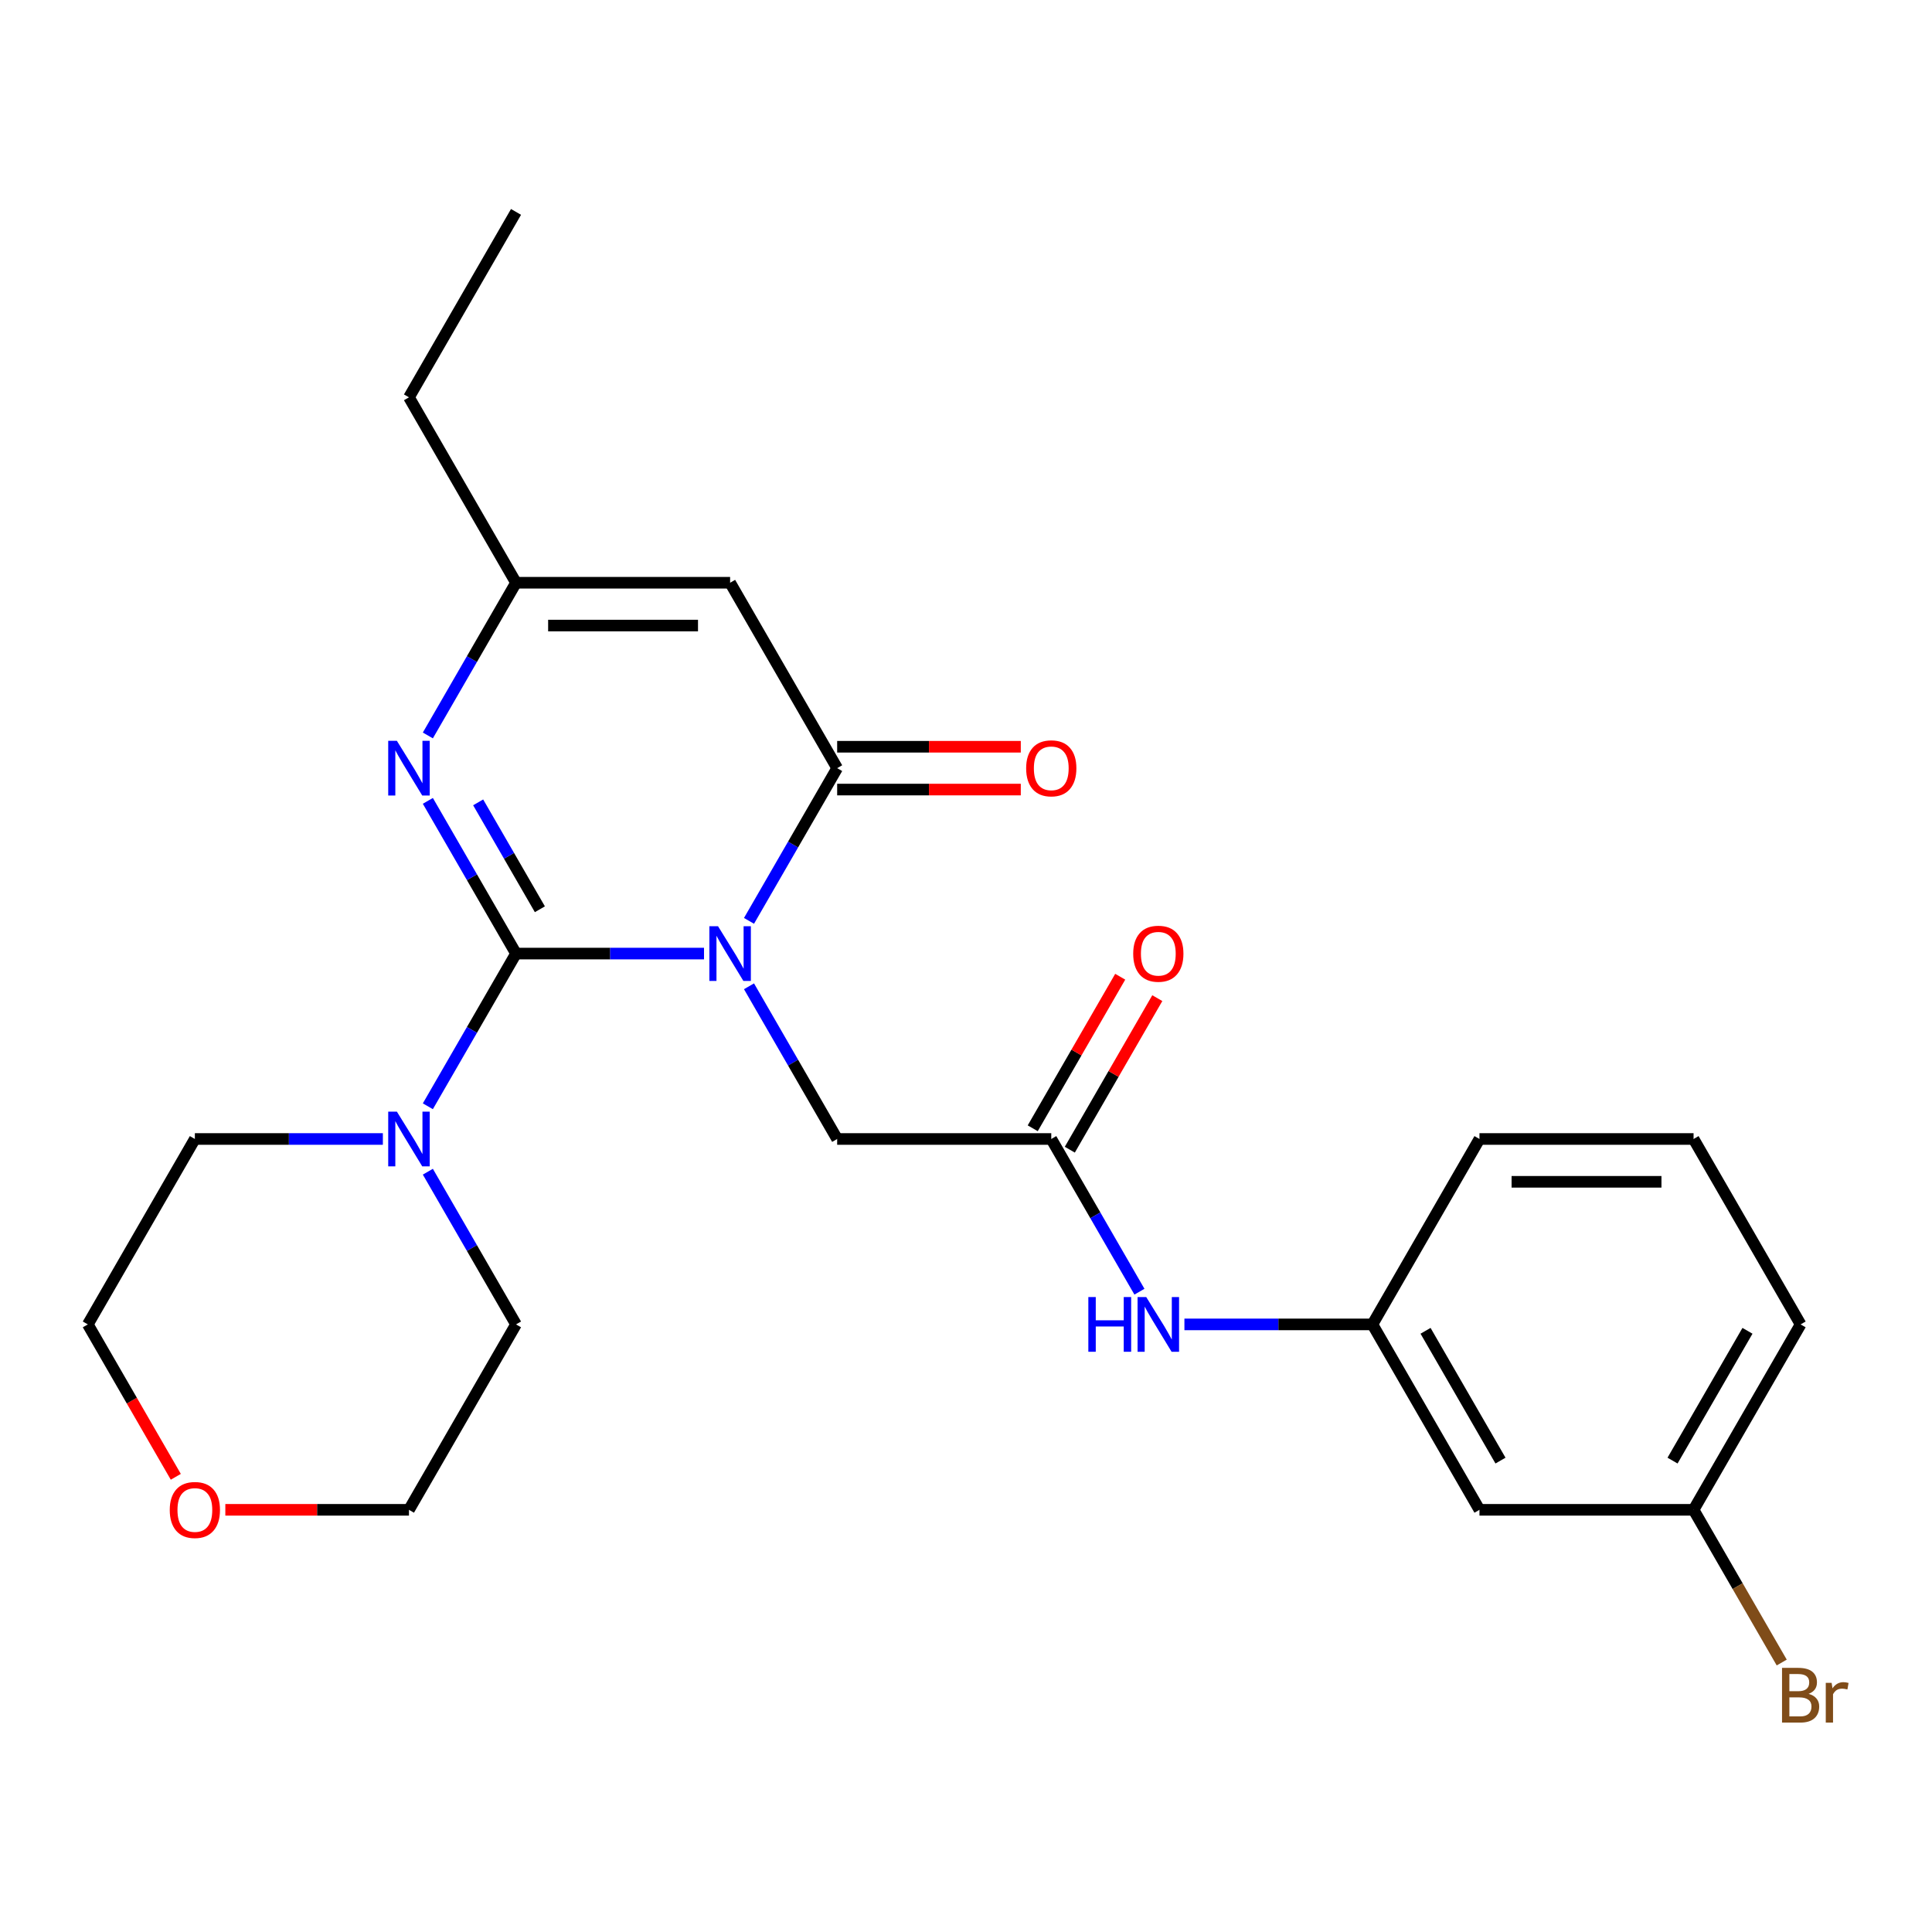 <?xml version='1.0' encoding='iso-8859-1'?>
<svg version='1.1' baseProfile='full'
              xmlns='http://www.w3.org/2000/svg'
                      xmlns:rdkit='http://www.rdkit.org/xml'
                      xmlns:xlink='http://www.w3.org/1999/xlink'
                  xml:space='preserve'
width='1000px' height='1000px' viewBox='0 0 1000 1000'>
<!-- END OF HEADER -->
<rect style='opacity:1.0;fill:#FFFFFF;stroke:none' width='1000' height='1000' x='0' y='0'> </rect>
<path class='bond-0' d='M 364.397,493.568 L 315.743,493.568' style='fill:none;fill-rule:evenodd;stroke:#0000FF;stroke-width:6px;stroke-linecap:butt;stroke-linejoin:miter;stroke-opacity:1' />
<path class='bond-0' d='M 315.743,493.568 L 267.09,493.568' style='fill:none;fill-rule:evenodd;stroke:#000000;stroke-width:6px;stroke-linecap:butt;stroke-linejoin:miter;stroke-opacity:1' />
<path class='bond-1' d='M 387.682,476.637 L 410.499,437.117' style='fill:none;fill-rule:evenodd;stroke:#0000FF;stroke-width:6px;stroke-linecap:butt;stroke-linejoin:miter;stroke-opacity:1' />
<path class='bond-1' d='M 410.499,437.117 L 433.316,397.597' style='fill:none;fill-rule:evenodd;stroke:#000000;stroke-width:6px;stroke-linecap:butt;stroke-linejoin:miter;stroke-opacity:1' />
<path class='bond-6' d='M 387.682,510.498 L 410.499,550.018' style='fill:none;fill-rule:evenodd;stroke:#0000FF;stroke-width:6px;stroke-linecap:butt;stroke-linejoin:miter;stroke-opacity:1' />
<path class='bond-6' d='M 410.499,550.018 L 433.316,589.538' style='fill:none;fill-rule:evenodd;stroke:#000000;stroke-width:6px;stroke-linecap:butt;stroke-linejoin:miter;stroke-opacity:1' />
<path class='bond-2' d='M 267.09,493.568 L 244.273,454.047' style='fill:none;fill-rule:evenodd;stroke:#000000;stroke-width:6px;stroke-linecap:butt;stroke-linejoin:miter;stroke-opacity:1' />
<path class='bond-2' d='M 244.273,454.047 L 221.456,414.527' style='fill:none;fill-rule:evenodd;stroke:#0000FF;stroke-width:6px;stroke-linecap:butt;stroke-linejoin:miter;stroke-opacity:1' />
<path class='bond-2' d='M 279.439,470.63 L 263.467,442.966' style='fill:none;fill-rule:evenodd;stroke:#000000;stroke-width:6px;stroke-linecap:butt;stroke-linejoin:miter;stroke-opacity:1' />
<path class='bond-2' d='M 263.467,442.966 L 247.495,415.301' style='fill:none;fill-rule:evenodd;stroke:#0000FF;stroke-width:6px;stroke-linecap:butt;stroke-linejoin:miter;stroke-opacity:1' />
<path class='bond-4' d='M 267.09,493.568 L 244.273,533.088' style='fill:none;fill-rule:evenodd;stroke:#000000;stroke-width:6px;stroke-linecap:butt;stroke-linejoin:miter;stroke-opacity:1' />
<path class='bond-4' d='M 244.273,533.088 L 221.456,572.608' style='fill:none;fill-rule:evenodd;stroke:#0000FF;stroke-width:6px;stroke-linecap:butt;stroke-linejoin:miter;stroke-opacity:1' />
<path class='bond-3' d='M 433.316,397.597 L 377.907,301.626' style='fill:none;fill-rule:evenodd;stroke:#000000;stroke-width:6px;stroke-linecap:butt;stroke-linejoin:miter;stroke-opacity:1' />
<path class='bond-9' d='M 433.316,408.678 L 480.84,408.678' style='fill:none;fill-rule:evenodd;stroke:#000000;stroke-width:6px;stroke-linecap:butt;stroke-linejoin:miter;stroke-opacity:1' />
<path class='bond-9' d='M 480.84,408.678 L 528.363,408.678' style='fill:none;fill-rule:evenodd;stroke:#FF0000;stroke-width:6px;stroke-linecap:butt;stroke-linejoin:miter;stroke-opacity:1' />
<path class='bond-9' d='M 433.316,386.515 L 480.84,386.515' style='fill:none;fill-rule:evenodd;stroke:#000000;stroke-width:6px;stroke-linecap:butt;stroke-linejoin:miter;stroke-opacity:1' />
<path class='bond-9' d='M 480.84,386.515 L 528.363,386.515' style='fill:none;fill-rule:evenodd;stroke:#FF0000;stroke-width:6px;stroke-linecap:butt;stroke-linejoin:miter;stroke-opacity:1' />
<path class='bond-25' d='M 221.456,380.666 L 244.273,341.146' style='fill:none;fill-rule:evenodd;stroke:#0000FF;stroke-width:6px;stroke-linecap:butt;stroke-linejoin:miter;stroke-opacity:1' />
<path class='bond-25' d='M 244.273,341.146 L 267.09,301.626' style='fill:none;fill-rule:evenodd;stroke:#000000;stroke-width:6px;stroke-linecap:butt;stroke-linejoin:miter;stroke-opacity:1' />
<path class='bond-5' d='M 377.907,301.626 L 267.09,301.626' style='fill:none;fill-rule:evenodd;stroke:#000000;stroke-width:6px;stroke-linecap:butt;stroke-linejoin:miter;stroke-opacity:1' />
<path class='bond-5' d='M 361.285,323.789 L 283.712,323.789' style='fill:none;fill-rule:evenodd;stroke:#000000;stroke-width:6px;stroke-linecap:butt;stroke-linejoin:miter;stroke-opacity:1' />
<path class='bond-16' d='M 221.456,606.469 L 244.273,645.989' style='fill:none;fill-rule:evenodd;stroke:#0000FF;stroke-width:6px;stroke-linecap:butt;stroke-linejoin:miter;stroke-opacity:1' />
<path class='bond-16' d='M 244.273,645.989 L 267.09,685.509' style='fill:none;fill-rule:evenodd;stroke:#000000;stroke-width:6px;stroke-linecap:butt;stroke-linejoin:miter;stroke-opacity:1' />
<path class='bond-17' d='M 198.171,589.538 L 149.517,589.538' style='fill:none;fill-rule:evenodd;stroke:#0000FF;stroke-width:6px;stroke-linecap:butt;stroke-linejoin:miter;stroke-opacity:1' />
<path class='bond-17' d='M 149.517,589.538 L 100.863,589.538' style='fill:none;fill-rule:evenodd;stroke:#000000;stroke-width:6px;stroke-linecap:butt;stroke-linejoin:miter;stroke-opacity:1' />
<path class='bond-18' d='M 267.09,301.626 L 211.681,205.655' style='fill:none;fill-rule:evenodd;stroke:#000000;stroke-width:6px;stroke-linecap:butt;stroke-linejoin:miter;stroke-opacity:1' />
<path class='bond-7' d='M 433.316,589.538 L 544.134,589.538' style='fill:none;fill-rule:evenodd;stroke:#000000;stroke-width:6px;stroke-linecap:butt;stroke-linejoin:miter;stroke-opacity:1' />
<path class='bond-8' d='M 544.134,589.538 L 566.951,629.059' style='fill:none;fill-rule:evenodd;stroke:#000000;stroke-width:6px;stroke-linecap:butt;stroke-linejoin:miter;stroke-opacity:1' />
<path class='bond-8' d='M 566.951,629.059 L 589.768,668.579' style='fill:none;fill-rule:evenodd;stroke:#0000FF;stroke-width:6px;stroke-linecap:butt;stroke-linejoin:miter;stroke-opacity:1' />
<path class='bond-11' d='M 553.731,595.079 L 576.375,555.859' style='fill:none;fill-rule:evenodd;stroke:#000000;stroke-width:6px;stroke-linecap:butt;stroke-linejoin:miter;stroke-opacity:1' />
<path class='bond-11' d='M 576.375,555.859 L 599.018,516.639' style='fill:none;fill-rule:evenodd;stroke:#FF0000;stroke-width:6px;stroke-linecap:butt;stroke-linejoin:miter;stroke-opacity:1' />
<path class='bond-11' d='M 534.537,583.997 L 557.18,544.777' style='fill:none;fill-rule:evenodd;stroke:#000000;stroke-width:6px;stroke-linecap:butt;stroke-linejoin:miter;stroke-opacity:1' />
<path class='bond-11' d='M 557.18,544.777 L 579.824,505.557' style='fill:none;fill-rule:evenodd;stroke:#FF0000;stroke-width:6px;stroke-linecap:butt;stroke-linejoin:miter;stroke-opacity:1' />
<path class='bond-10' d='M 613.053,685.509 L 661.707,685.509' style='fill:none;fill-rule:evenodd;stroke:#0000FF;stroke-width:6px;stroke-linecap:butt;stroke-linejoin:miter;stroke-opacity:1' />
<path class='bond-10' d='M 661.707,685.509 L 710.36,685.509' style='fill:none;fill-rule:evenodd;stroke:#000000;stroke-width:6px;stroke-linecap:butt;stroke-linejoin:miter;stroke-opacity:1' />
<path class='bond-12' d='M 710.36,685.509 L 765.769,781.48' style='fill:none;fill-rule:evenodd;stroke:#000000;stroke-width:6px;stroke-linecap:butt;stroke-linejoin:miter;stroke-opacity:1' />
<path class='bond-12' d='M 737.866,688.823 L 776.652,756.003' style='fill:none;fill-rule:evenodd;stroke:#000000;stroke-width:6px;stroke-linecap:butt;stroke-linejoin:miter;stroke-opacity:1' />
<path class='bond-20' d='M 710.36,685.509 L 765.769,589.538' style='fill:none;fill-rule:evenodd;stroke:#000000;stroke-width:6px;stroke-linecap:butt;stroke-linejoin:miter;stroke-opacity:1' />
<path class='bond-14' d='M 765.769,781.48 L 876.587,781.48' style='fill:none;fill-rule:evenodd;stroke:#000000;stroke-width:6px;stroke-linecap:butt;stroke-linejoin:miter;stroke-opacity:1' />
<path class='bond-13' d='M 90.996,764.39 L 68.225,724.949' style='fill:none;fill-rule:evenodd;stroke:#FF0000;stroke-width:6px;stroke-linecap:butt;stroke-linejoin:miter;stroke-opacity:1' />
<path class='bond-13' d='M 68.225,724.949 L 45.455,685.509' style='fill:none;fill-rule:evenodd;stroke:#000000;stroke-width:6px;stroke-linecap:butt;stroke-linejoin:miter;stroke-opacity:1' />
<path class='bond-26' d='M 116.634,781.48 L 164.157,781.48' style='fill:none;fill-rule:evenodd;stroke:#FF0000;stroke-width:6px;stroke-linecap:butt;stroke-linejoin:miter;stroke-opacity:1' />
<path class='bond-26' d='M 164.157,781.48 L 211.681,781.48' style='fill:none;fill-rule:evenodd;stroke:#000000;stroke-width:6px;stroke-linecap:butt;stroke-linejoin:miter;stroke-opacity:1' />
<path class='bond-15' d='M 876.587,781.48 L 899.404,821' style='fill:none;fill-rule:evenodd;stroke:#000000;stroke-width:6px;stroke-linecap:butt;stroke-linejoin:miter;stroke-opacity:1' />
<path class='bond-15' d='M 899.404,821 L 922.221,860.521' style='fill:none;fill-rule:evenodd;stroke:#7F4C19;stroke-width:6px;stroke-linecap:butt;stroke-linejoin:miter;stroke-opacity:1' />
<path class='bond-27' d='M 876.587,781.48 L 931.995,685.509' style='fill:none;fill-rule:evenodd;stroke:#000000;stroke-width:6px;stroke-linecap:butt;stroke-linejoin:miter;stroke-opacity:1' />
<path class='bond-27' d='M 865.704,756.003 L 904.49,688.823' style='fill:none;fill-rule:evenodd;stroke:#000000;stroke-width:6px;stroke-linecap:butt;stroke-linejoin:miter;stroke-opacity:1' />
<path class='bond-22' d='M 267.09,685.509 L 211.681,781.48' style='fill:none;fill-rule:evenodd;stroke:#000000;stroke-width:6px;stroke-linecap:butt;stroke-linejoin:miter;stroke-opacity:1' />
<path class='bond-21' d='M 100.863,589.538 L 45.455,685.509' style='fill:none;fill-rule:evenodd;stroke:#000000;stroke-width:6px;stroke-linecap:butt;stroke-linejoin:miter;stroke-opacity:1' />
<path class='bond-24' d='M 211.681,205.655 L 267.09,109.684' style='fill:none;fill-rule:evenodd;stroke:#000000;stroke-width:6px;stroke-linecap:butt;stroke-linejoin:miter;stroke-opacity:1' />
<path class='bond-19' d='M 876.587,589.538 L 765.769,589.538' style='fill:none;fill-rule:evenodd;stroke:#000000;stroke-width:6px;stroke-linecap:butt;stroke-linejoin:miter;stroke-opacity:1' />
<path class='bond-19' d='M 859.964,611.702 L 782.392,611.702' style='fill:none;fill-rule:evenodd;stroke:#000000;stroke-width:6px;stroke-linecap:butt;stroke-linejoin:miter;stroke-opacity:1' />
<path class='bond-23' d='M 876.587,589.538 L 931.995,685.509' style='fill:none;fill-rule:evenodd;stroke:#000000;stroke-width:6px;stroke-linecap:butt;stroke-linejoin:miter;stroke-opacity:1' />
<path  class='atom-0' d='M 371.647 479.408
L 380.927 494.408
Q 381.847 495.888, 383.327 498.568
Q 384.807 501.248, 384.887 501.408
L 384.887 479.408
L 388.647 479.408
L 388.647 507.728
L 384.767 507.728
L 374.807 491.328
Q 373.647 489.408, 372.407 487.208
Q 371.207 485.008, 370.847 484.328
L 370.847 507.728
L 367.167 507.728
L 367.167 479.408
L 371.647 479.408
' fill='#0000FF'/>
<path  class='atom-3' d='M 205.421 383.437
L 214.701 398.437
Q 215.621 399.917, 217.101 402.597
Q 218.581 405.277, 218.661 405.437
L 218.661 383.437
L 222.421 383.437
L 222.421 411.757
L 218.541 411.757
L 208.581 395.357
Q 207.421 393.437, 206.181 391.237
Q 204.981 389.037, 204.621 388.357
L 204.621 411.757
L 200.941 411.757
L 200.941 383.437
L 205.421 383.437
' fill='#0000FF'/>
<path  class='atom-5' d='M 205.421 575.378
L 214.701 590.378
Q 215.621 591.858, 217.101 594.538
Q 218.581 597.218, 218.661 597.378
L 218.661 575.378
L 222.421 575.378
L 222.421 603.698
L 218.541 603.698
L 208.581 587.298
Q 207.421 585.378, 206.181 583.178
Q 204.981 580.978, 204.621 580.298
L 204.621 603.698
L 200.941 603.698
L 200.941 575.378
L 205.421 575.378
' fill='#0000FF'/>
<path  class='atom-9' d='M 563.323 671.349
L 567.163 671.349
L 567.163 683.389
L 581.643 683.389
L 581.643 671.349
L 585.483 671.349
L 585.483 699.669
L 581.643 699.669
L 581.643 686.589
L 567.163 686.589
L 567.163 699.669
L 563.323 699.669
L 563.323 671.349
' fill='#0000FF'/>
<path  class='atom-9' d='M 593.283 671.349
L 602.563 686.349
Q 603.483 687.829, 604.963 690.509
Q 606.443 693.189, 606.523 693.349
L 606.523 671.349
L 610.283 671.349
L 610.283 699.669
L 606.403 699.669
L 596.443 683.269
Q 595.283 681.349, 594.043 679.149
Q 592.843 676.949, 592.483 676.269
L 592.483 699.669
L 588.803 699.669
L 588.803 671.349
L 593.283 671.349
' fill='#0000FF'/>
<path  class='atom-10' d='M 531.134 397.677
Q 531.134 390.877, 534.494 387.077
Q 537.854 383.277, 544.134 383.277
Q 550.414 383.277, 553.774 387.077
Q 557.134 390.877, 557.134 397.677
Q 557.134 404.557, 553.734 408.477
Q 550.334 412.357, 544.134 412.357
Q 537.894 412.357, 534.494 408.477
Q 531.134 404.597, 531.134 397.677
M 544.134 409.157
Q 548.454 409.157, 550.774 406.277
Q 553.134 403.357, 553.134 397.677
Q 553.134 392.117, 550.774 389.317
Q 548.454 386.477, 544.134 386.477
Q 539.814 386.477, 537.454 389.277
Q 535.134 392.077, 535.134 397.677
Q 535.134 403.397, 537.454 406.277
Q 539.814 409.157, 544.134 409.157
' fill='#FF0000'/>
<path  class='atom-12' d='M 586.543 493.648
Q 586.543 486.848, 589.903 483.048
Q 593.263 479.248, 599.543 479.248
Q 605.823 479.248, 609.183 483.048
Q 612.543 486.848, 612.543 493.648
Q 612.543 500.528, 609.143 504.448
Q 605.743 508.328, 599.543 508.328
Q 593.303 508.328, 589.903 504.448
Q 586.543 500.568, 586.543 493.648
M 599.543 505.128
Q 603.863 505.128, 606.183 502.248
Q 608.543 499.328, 608.543 493.648
Q 608.543 488.088, 606.183 485.288
Q 603.863 482.448, 599.543 482.448
Q 595.223 482.448, 592.863 485.248
Q 590.543 488.048, 590.543 493.648
Q 590.543 499.368, 592.863 502.248
Q 595.223 505.128, 599.543 505.128
' fill='#FF0000'/>
<path  class='atom-14' d='M 87.863 781.56
Q 87.863 774.76, 91.223 770.96
Q 94.583 767.16, 100.863 767.16
Q 107.143 767.16, 110.503 770.96
Q 113.863 774.76, 113.863 781.56
Q 113.863 788.44, 110.463 792.36
Q 107.063 796.24, 100.863 796.24
Q 94.623 796.24, 91.223 792.36
Q 87.863 788.48, 87.863 781.56
M 100.863 793.04
Q 105.183 793.04, 107.503 790.16
Q 109.863 787.24, 109.863 781.56
Q 109.863 776, 107.503 773.2
Q 105.183 770.36, 100.863 770.36
Q 96.543 770.36, 94.183 773.16
Q 91.863 775.96, 91.863 781.56
Q 91.863 787.28, 94.183 790.16
Q 96.543 793.04, 100.863 793.04
' fill='#FF0000'/>
<path  class='atom-16' d='M 936.135 876.731
Q 938.855 877.491, 940.215 879.171
Q 941.615 880.811, 941.615 883.251
Q 941.615 887.171, 939.095 889.411
Q 936.615 891.611, 931.895 891.611
L 922.375 891.611
L 922.375 863.291
L 930.735 863.291
Q 935.575 863.291, 938.015 865.251
Q 940.455 867.211, 940.455 870.811
Q 940.455 875.091, 936.135 876.731
M 926.175 866.491
L 926.175 875.371
L 930.735 875.371
Q 933.535 875.371, 934.975 874.251
Q 936.455 873.091, 936.455 870.811
Q 936.455 866.491, 930.735 866.491
L 926.175 866.491
M 931.895 888.411
Q 934.655 888.411, 936.135 887.091
Q 937.615 885.771, 937.615 883.251
Q 937.615 880.931, 935.975 879.771
Q 934.375 878.571, 931.295 878.571
L 926.175 878.571
L 926.175 888.411
L 931.895 888.411
' fill='#7F4C19'/>
<path  class='atom-16' d='M 948.055 871.051
L 948.495 873.891
Q 950.655 870.691, 954.175 870.691
Q 955.295 870.691, 956.815 871.091
L 956.215 874.451
Q 954.495 874.051, 953.535 874.051
Q 951.855 874.051, 950.735 874.731
Q 949.655 875.371, 948.775 876.931
L 948.775 891.611
L 945.015 891.611
L 945.015 871.051
L 948.055 871.051
' fill='#7F4C19'/>
</svg>
